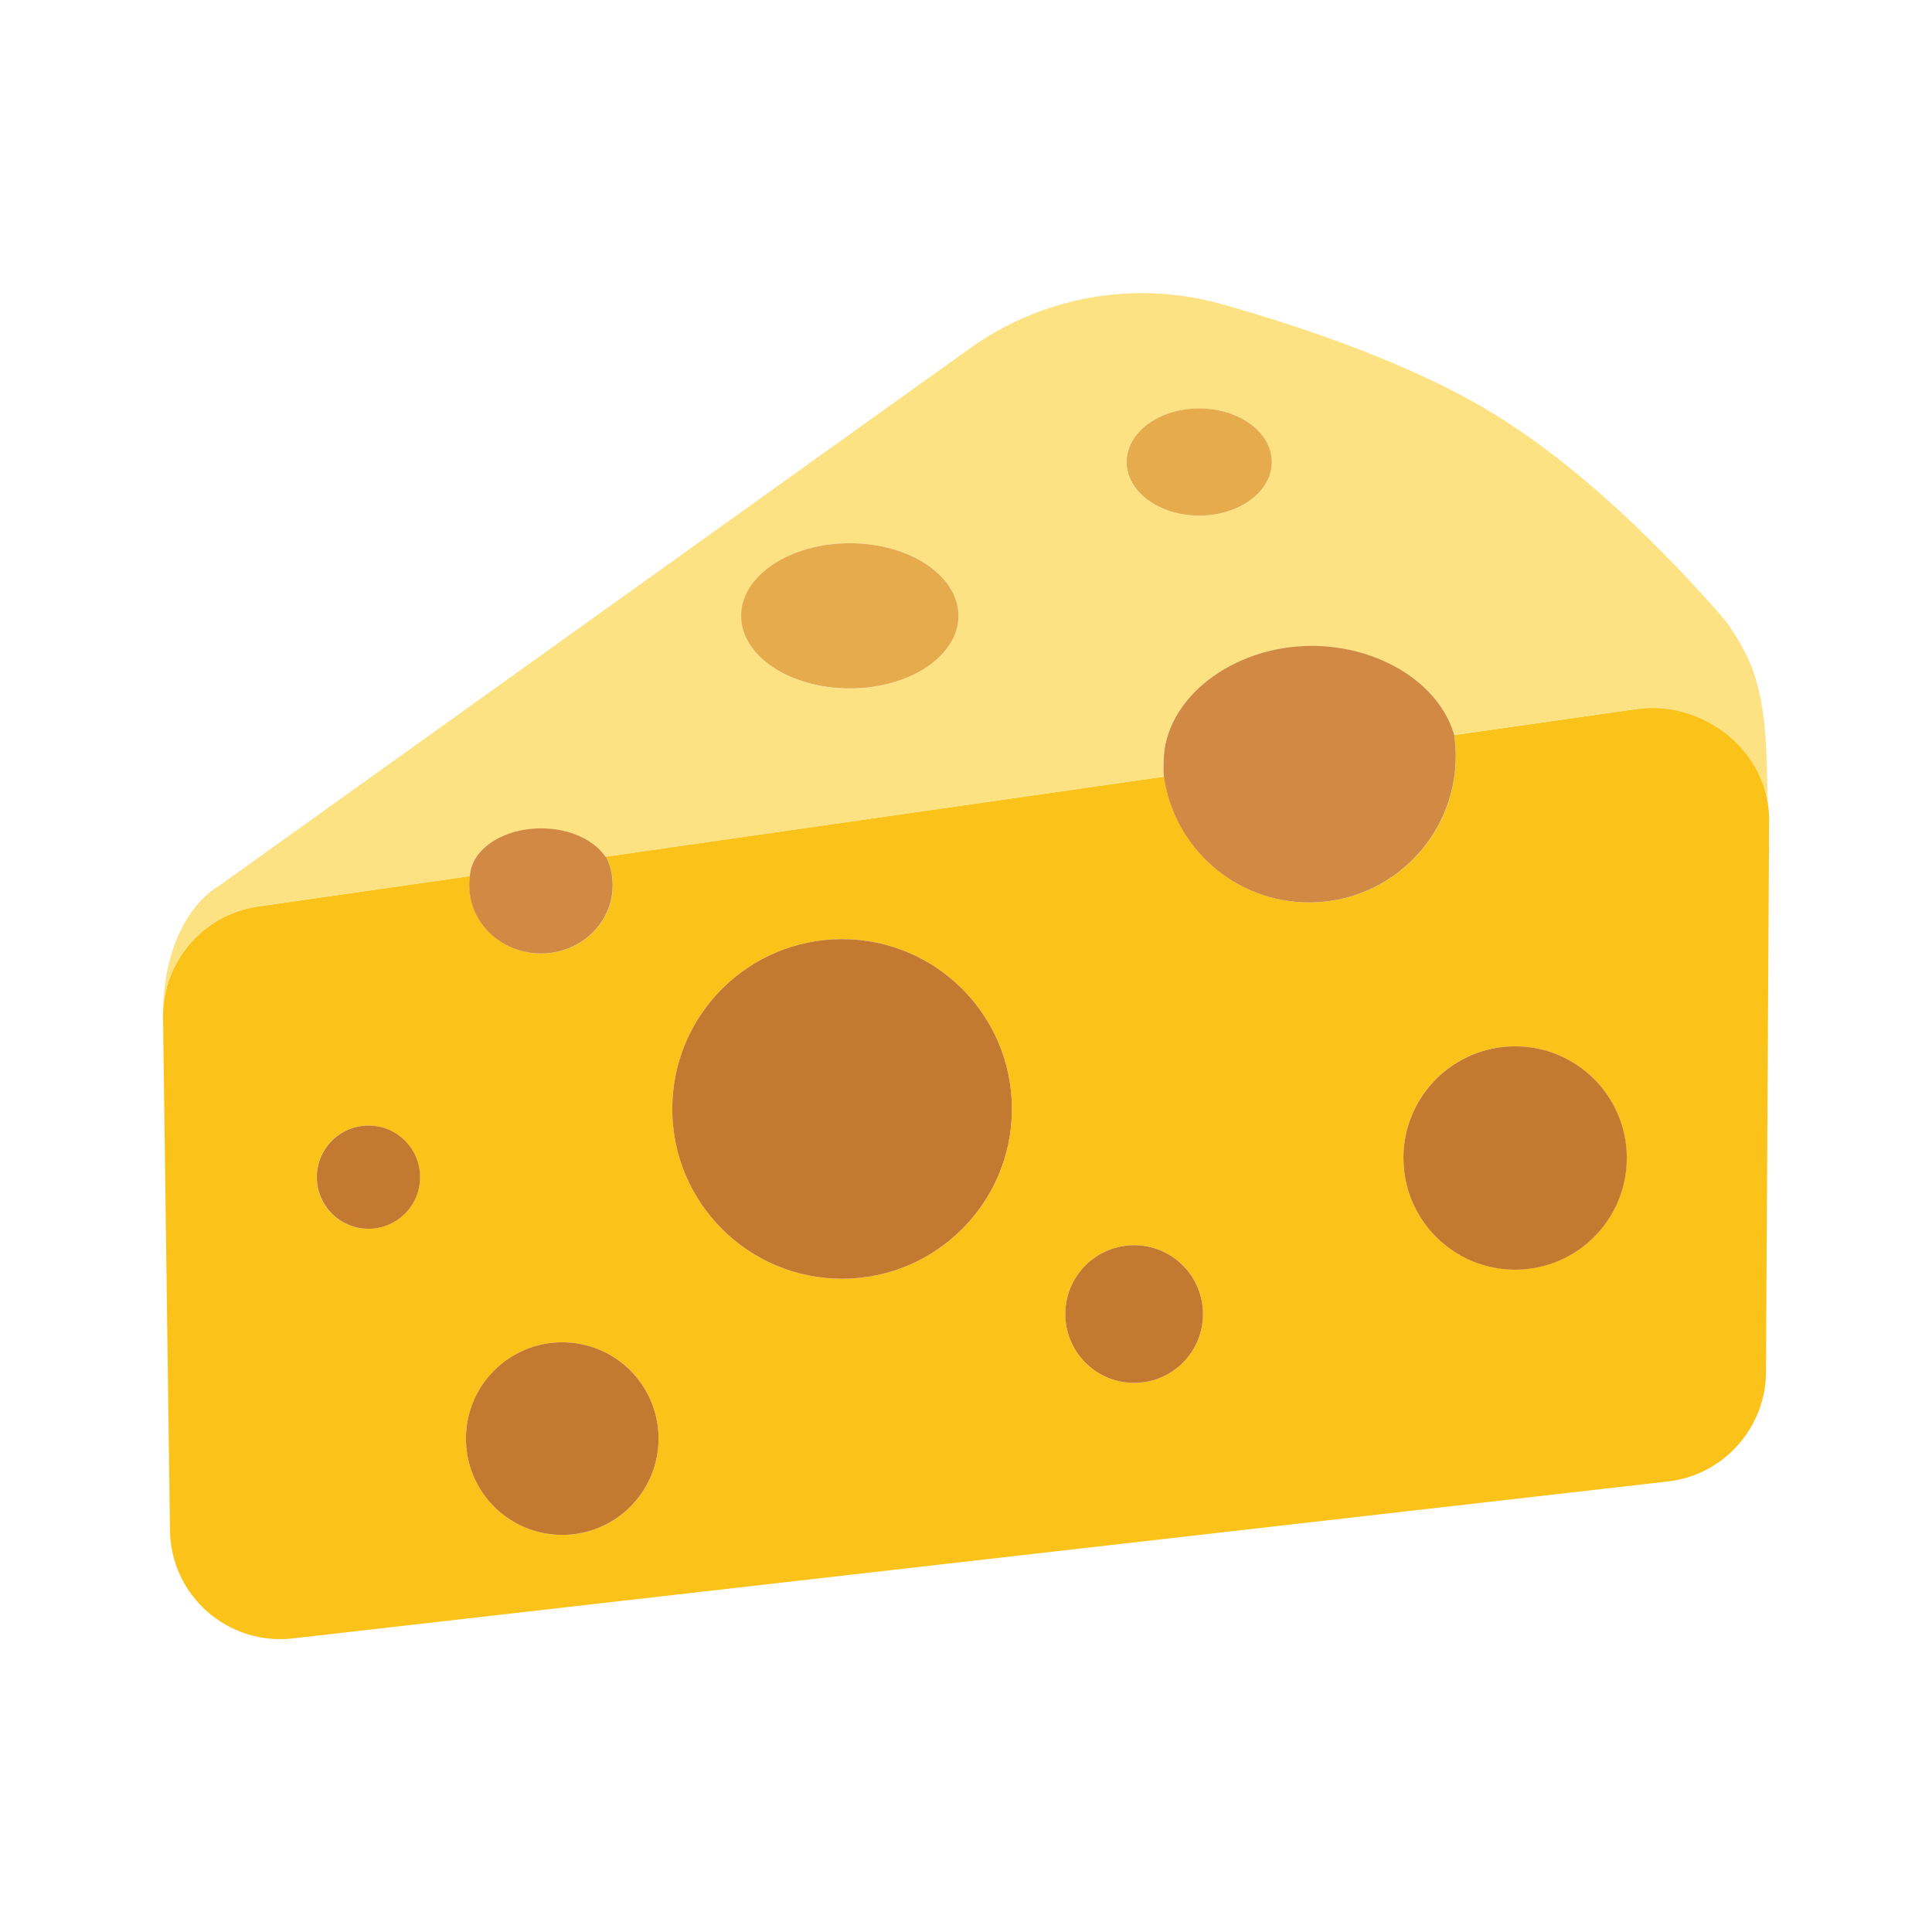 <?xml version="1.0" encoding="UTF-8" standalone="no"?>
<!DOCTYPE svg PUBLIC "-//W3C//DTD SVG 1.1//EN" "http://www.w3.org/Graphics/SVG/1.1/DTD/svg11.dtd">
<svg width="100%" height="100%" viewBox="0 0 128 128" version="1.1" xmlns="http://www.w3.org/2000/svg" xmlns:xlink="http://www.w3.org/1999/xlink" xml:space="preserve" xmlns:serif="http://www.serif.com/" style="fill-rule:evenodd;clip-rule:evenodd;stroke-linejoin:round;stroke-miterlimit:2;">
    <path d="M31.13,58.04L31.14,58.04C31.11,58.24 31.1,58.45 31.1,58.66C31.1,61.15 33.22,63.17 35.85,63.17C38.47,63.17 40.6,61.15 40.6,58.66C40.6,57.98 40.44,57.33 40.16,56.75L77.12,51.45C77.79,56.16 81.84,59.79 86.74,59.79C92.11,59.79 96.46,55.44 96.46,50.07C96.46,49.6 96.42,49.15 96.36,48.7L108.44,46.97C112.48,46.4 116.5,49.23 117.12,53.15L117.12,53.16C117.17,53.48 117.2,53.8 117.21,54.13L117,90.79C117.047,94.497 114.269,97.683 110.59,98.14L19.47,108.54C15.12,109.08 11.28,105.71 11.26,101.33L10.8,67.35C10.8,67.21 10.8,67.07 10.81,66.93C10.99,63.446 13.636,60.551 17.09,60.06L31.13,58.04ZM107.77,76.72C107.77,72.63 104.46,69.32 100.37,69.32C96.28,69.32 92.98,72.63 92.98,76.72C92.98,80.81 96.29,84.11 100.37,84.11C104.46,84.11 107.77,80.81 107.77,76.72ZM79.7,87.06C79.7,84.54 77.66,82.5 75.14,82.5C72.62,82.5 70.58,84.54 70.58,87.06C70.58,89.58 72.62,91.62 75.14,91.62C77.67,91.62 79.7,89.57 79.7,87.06ZM67.04,73.47C67.04,67.26 62.01,62.22 55.79,62.22C49.57,62.22 44.54,67.26 44.54,73.47C44.54,79.68 49.57,84.72 55.79,84.72C62.01,84.72 67.04,79.69 67.04,73.47ZM43.63,95.31C43.63,91.78 40.77,88.93 37.25,88.93C33.73,88.93 30.87,91.79 30.87,95.31C30.87,98.83 33.73,101.69 37.25,101.69C40.77,101.69 43.63,98.84 43.63,95.31ZM27.82,77.99C27.82,76.1 26.29,74.57 24.4,74.57C22.51,74.57 20.98,76.1 20.98,77.99C20.98,79.88 22.51,81.41 24.4,81.41C26.29,81.41 27.82,79.88 27.82,77.99Z" style="fill:rgb(251,194,26);fill-rule:nonzero;"/>
    <path d="M96.35,48.7C95.38,45.31 91.44,42.8 86.91,42.8C81.64,42.8 77.08,46.31 77.08,50.52C77.08,50.85 77.06,51.14 77.1,51.46L40.14,56.76L40.1,56.77C39.35,55.66 37.72,54.89 35.84,54.89C33.29,54.89 31.21,56.29 31.12,58.05L17.08,60.06C13.626,60.551 10.98,63.446 10.8,66.93C10.95,60.5 14.51,58.69 14.51,58.69L64.12,23.18C68.97,19.65 75.17,18.52 80.94,20.15C86.47,21.71 93.37,24.07 98.64,27.22C104.77,30.89 110.43,36.67 114.05,40.81C114.28,41.08 115.59,42.69 116.27,44.82C116.99,47.05 117.08,49.85 117.1,53.16C116.48,49.24 112.46,46.41 108.42,46.98L96.35,48.7ZM84.26,30.61C84.26,28.65 82.11,27.07 79.45,27.07C76.79,27.07 74.63,28.66 74.63,30.61C74.63,32.56 76.78,34.16 79.45,34.16C82.11,34.16 84.26,32.57 84.26,30.61ZM63.5,40.8C63.5,38.14 60.28,35.99 56.3,35.99C52.33,35.99 49.11,38.14 49.11,40.8C49.11,43.46 52.33,45.62 56.3,45.62C60.27,45.61 63.5,43.46 63.5,40.8Z" style="fill:rgb(253,226,131);fill-rule:nonzero;"/>
    <circle cx="100.38" cy="76.72" r="7.4" style="fill:rgb(196,121,48);"/>
    <path d="M77.106,51.42C77.062,51.112 77.09,50.839 77.09,50.51C77.09,46.3 81.64,42.79 86.92,42.79C91.44,42.8 95.38,45.31 96.35,48.7C96.41,49.15 96.45,49.61 96.45,50.07C96.45,55.44 92.1,59.79 86.73,59.79C81.84,59.79 77.78,56.17 77.11,51.45L77.106,51.42Z" style="fill:rgb(209,137,67);fill-rule:nonzero;"/>
    <ellipse cx="79.45" cy="30.61" rx="4.81" ry="3.55" style="fill:rgb(229,171,76);"/>
    <circle cx="75.14" cy="87.06" r="4.56" style="fill:rgb(196,121,48);"/>
    <circle cx="55.79" cy="73.47" r="11.25" style="fill:rgb(196,121,48);"/>
    <ellipse cx="56.3" cy="40.8" rx="7.2" ry="4.81" style="fill:rgb(229,171,76);"/>
    <circle cx="37.25" cy="95.31" r="6.38" style="fill:rgb(196,121,48);"/>
    <path d="M31.13,58.04C31.22,56.28 33.3,54.88 35.85,54.88C37.74,54.88 39.36,55.65 40.11,56.76L40.15,56.75C40.44,57.33 40.59,57.98 40.59,58.66C40.59,61.15 38.46,63.17 35.84,63.17C33.21,63.17 31.09,61.15 31.09,58.66C31.09,58.45 31.1,58.24 31.13,58.04Z" style="fill:rgb(209,137,67);fill-rule:nonzero;"/>
    <circle cx="24.41" cy="77.99" r="3.42" style="fill:rgb(196,121,48);"/>
</svg>
